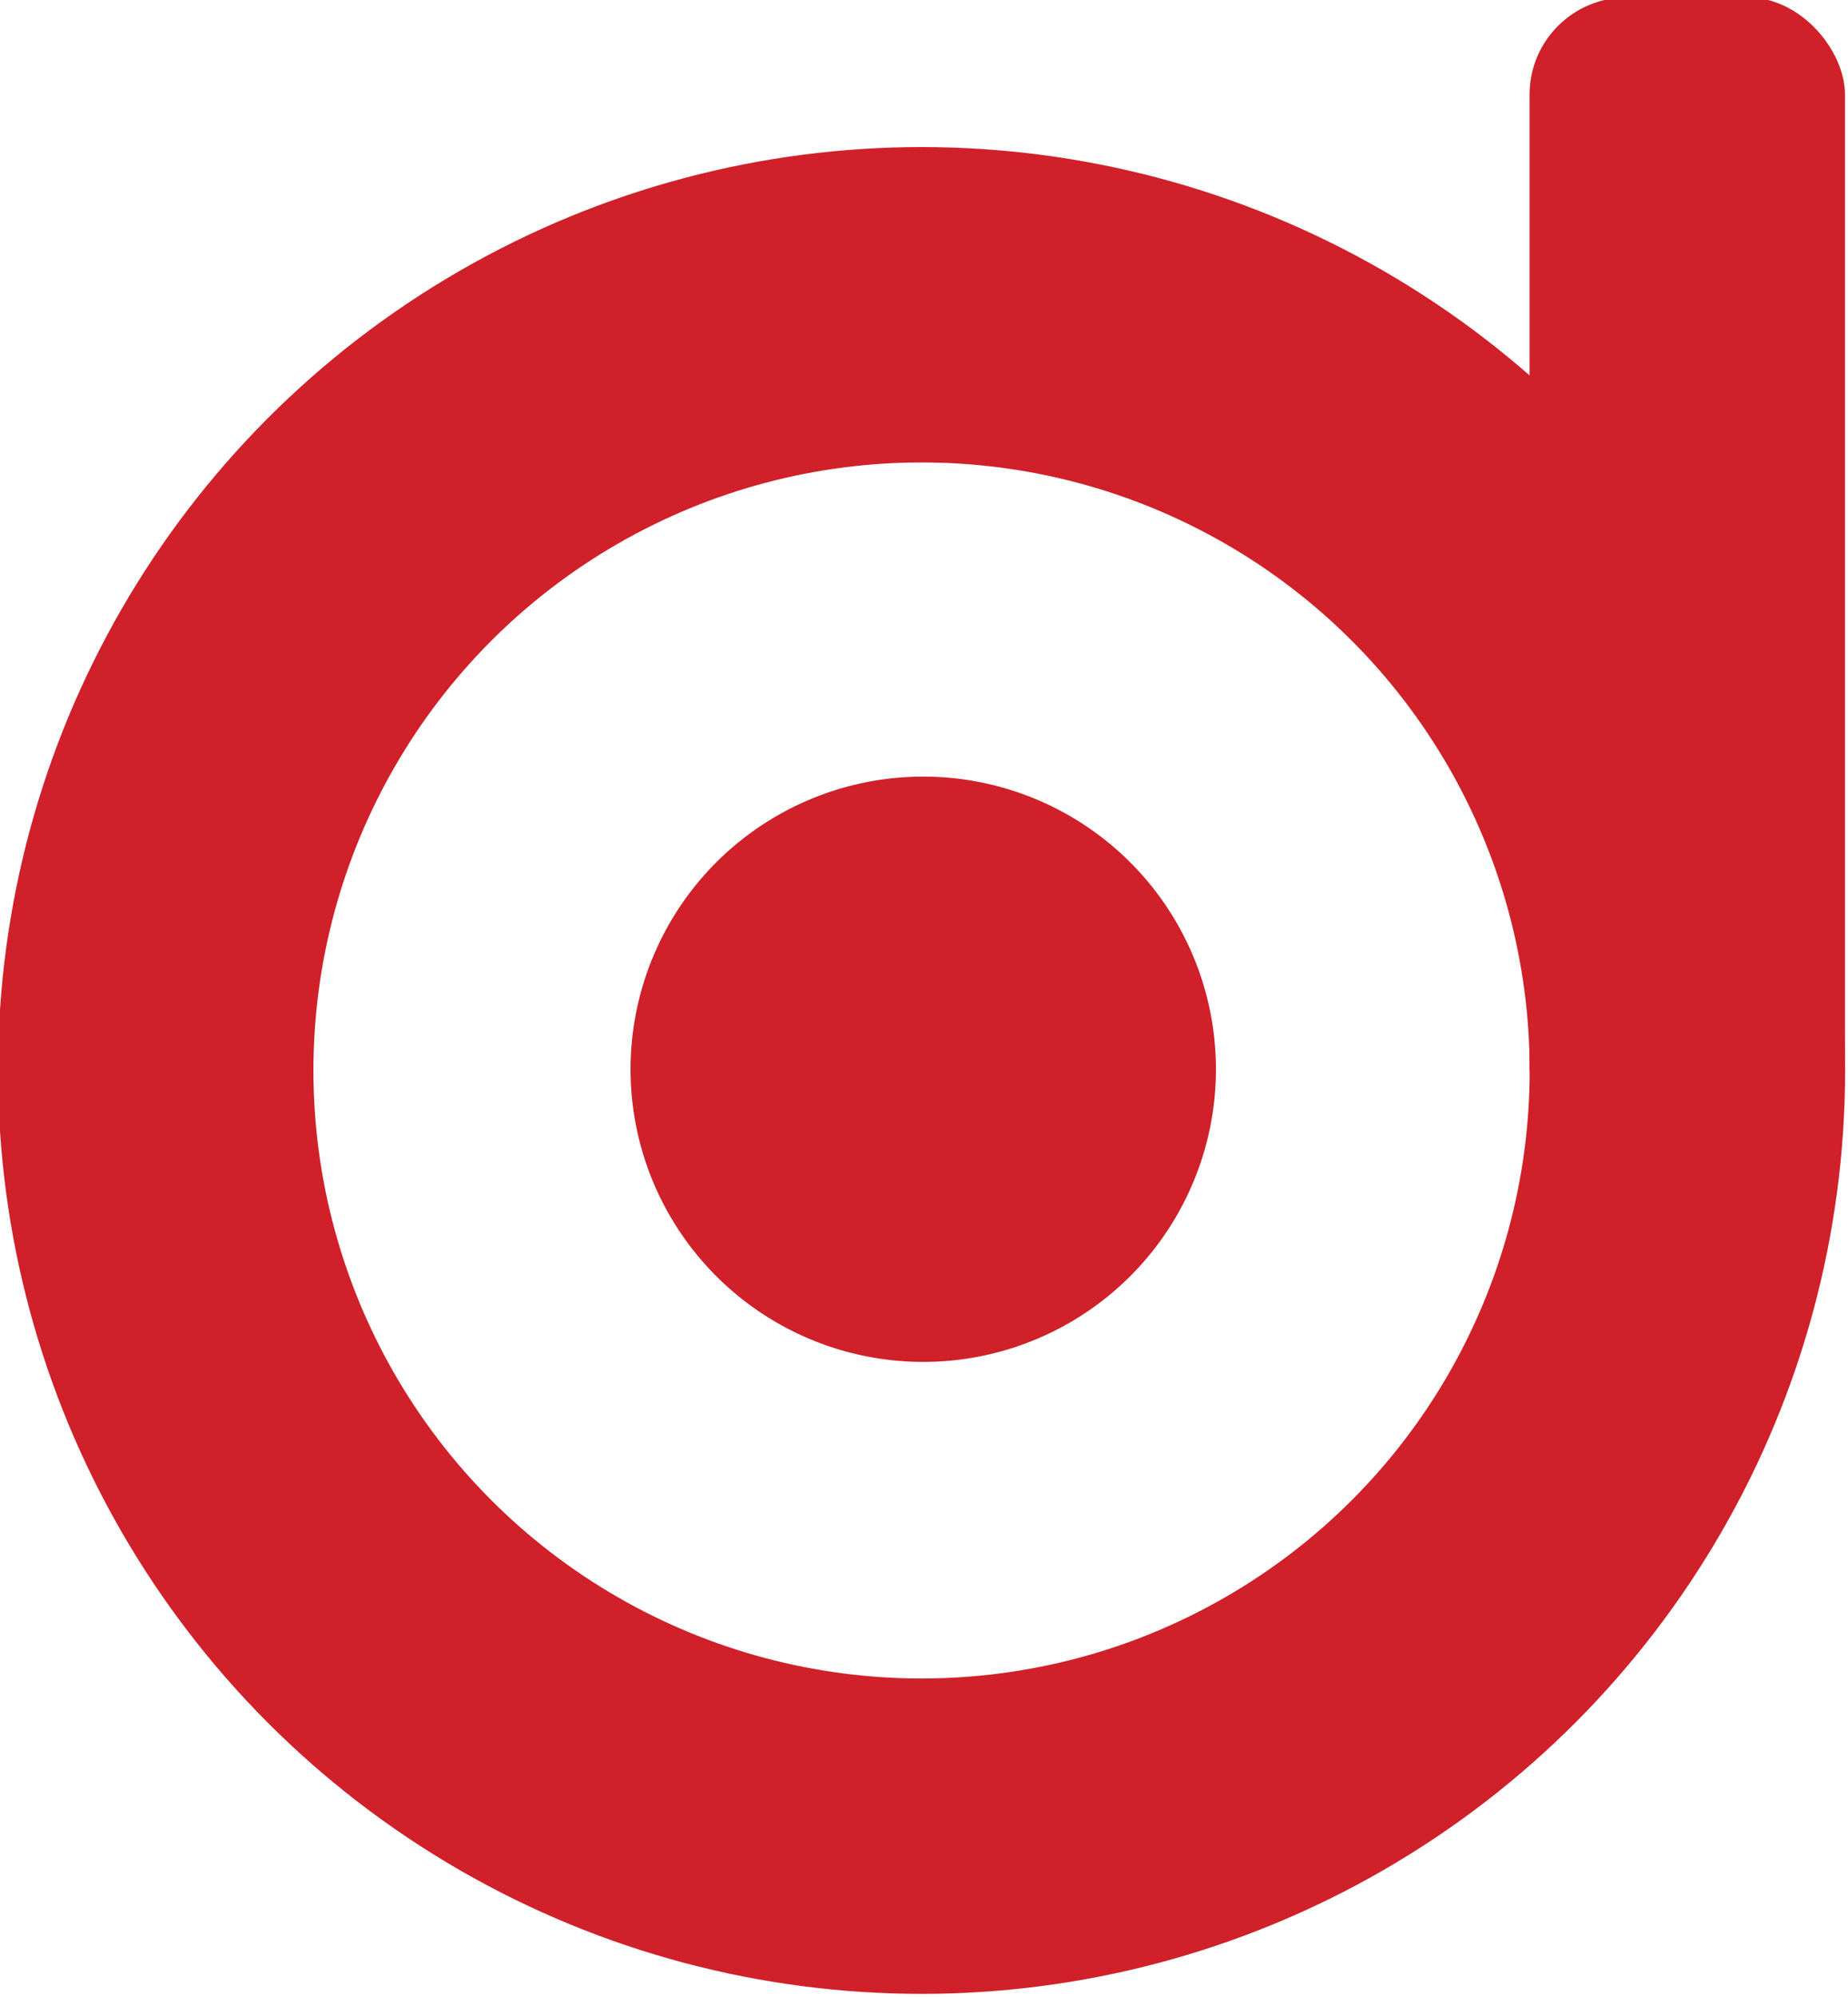 <svg xmlns="http://www.w3.org/2000/svg" version="1.1" xmlns:xlink="http://www.w3.org/1999/xlink" width="44.768" height="48.394"><svg xmlns="http://www.w3.org/2000/svg" width="44.768" height="48.394" viewBox="0 0 11.845 12.804"><g transform="translate(-24.879 -33.594) scale(.774)"><circle cx="39.775" cy="52.269" r="6.342" fill="none" stroke="#d02029" stroke-width="2.612"></circle><rect width="2.612" height="9.648" x="44.81" y="43.382" fill="#d02029" ry=".804"></rect></g><path fill="#d02029" d="M5.961 4.979a1.876 1.876 0 1 0 0 3.751 1.876 1.876 0 0 0 0-3.751z"></path></svg><style>@media (prefers-color-scheme: light) { :root { filter: none; } }
@media (prefers-color-scheme: dark) { :root { filter: none; } }
</style></svg>